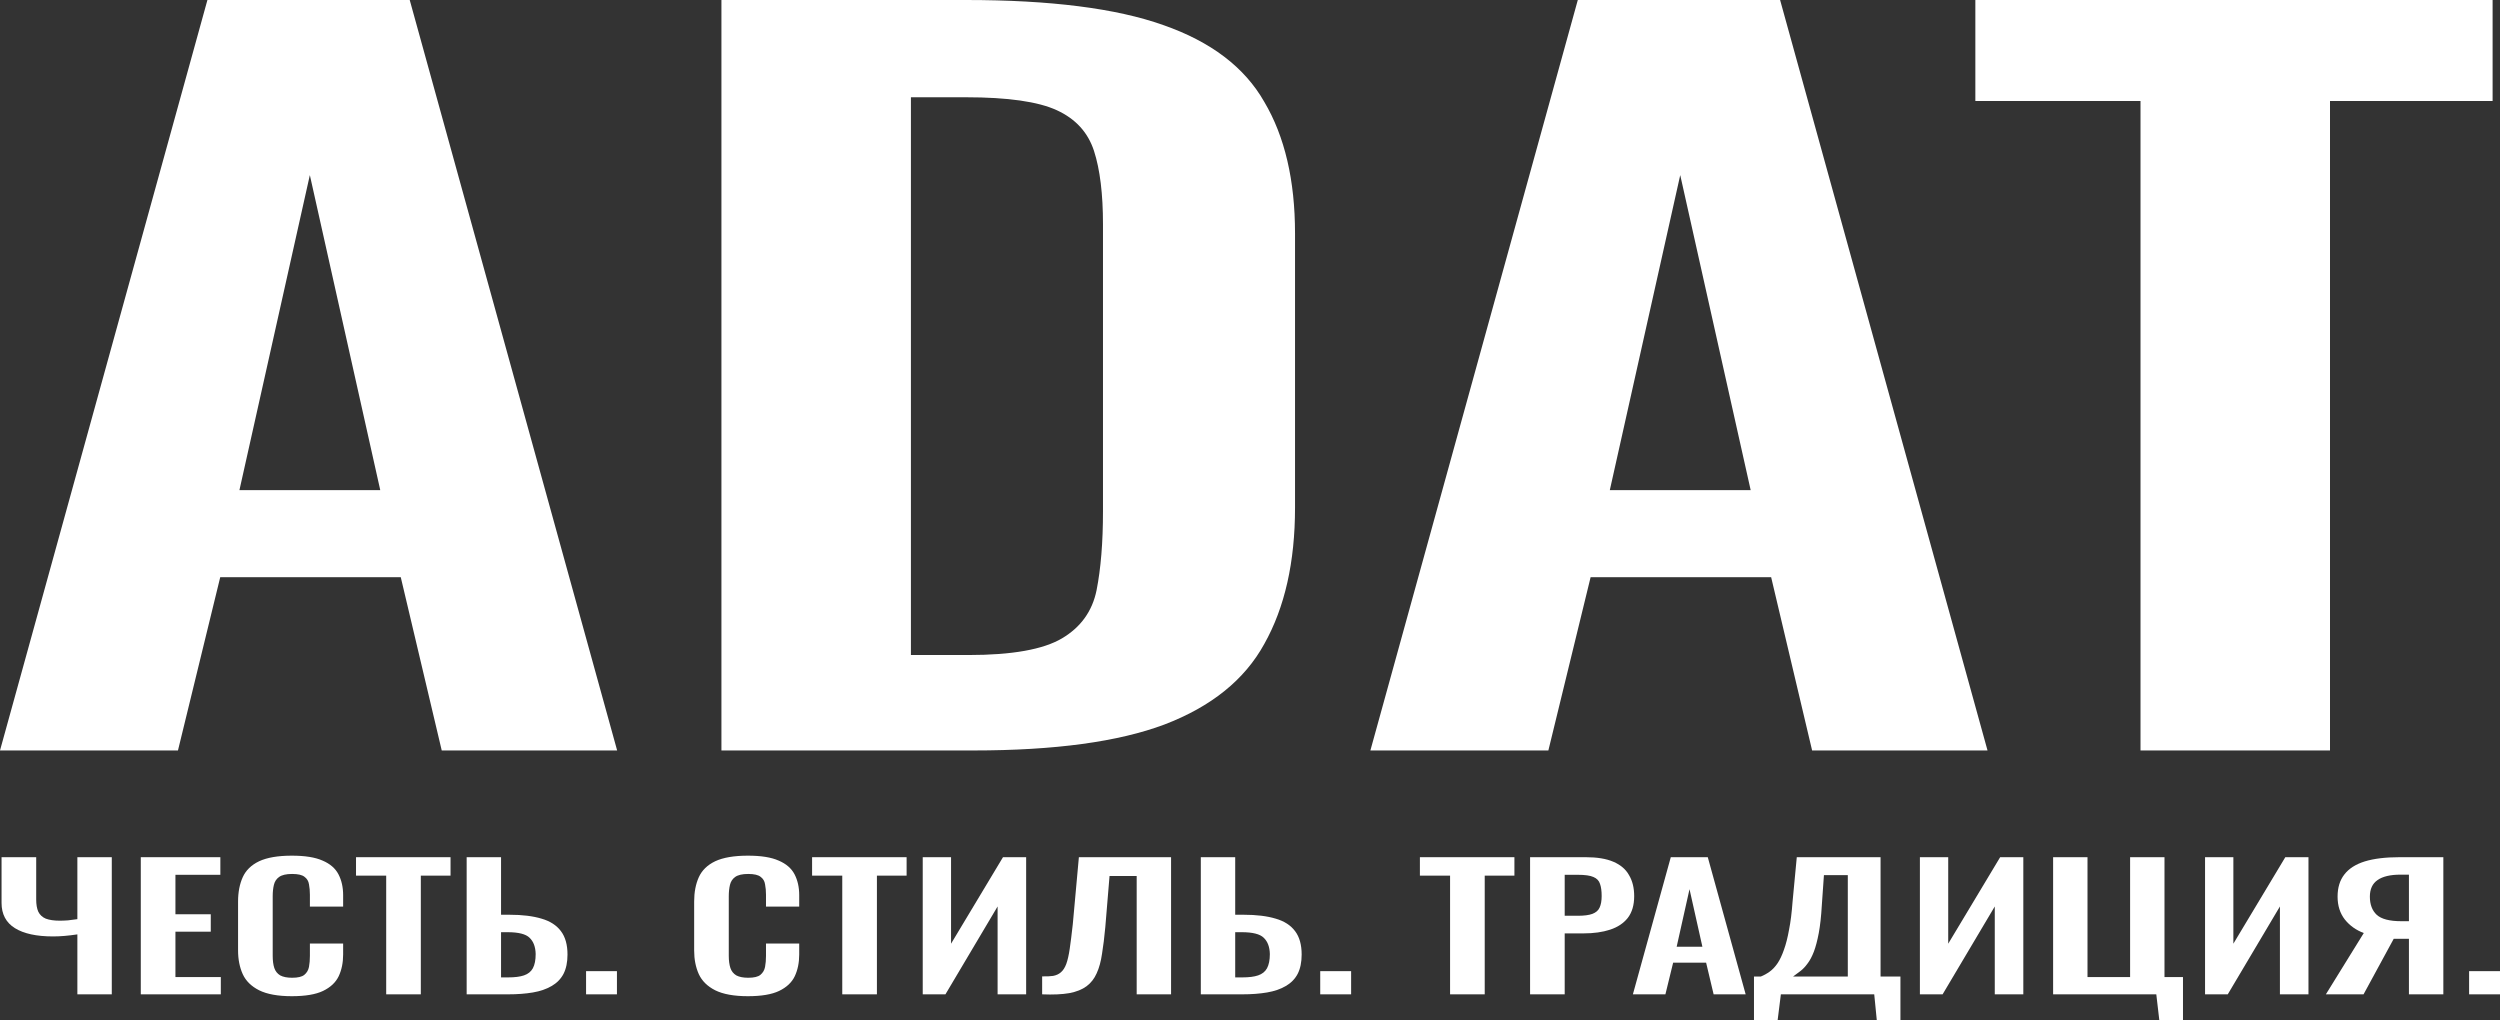 <?xml version="1.0" encoding="UTF-8"?> <svg xmlns="http://www.w3.org/2000/svg" width="98" height="40" viewBox="0 0 98 40" fill="none"><rect x="0" y="0" width="98" height="40" fill="#333333" stroke="none"/><path d="M0 29.418L8.131 0H16.061L24.192 29.418H17.316L15.71 22.626H8.633L6.976 29.418H0ZM9.386 19.212H14.906L12.146 6.864L9.386 19.212Z" fill="white"></path><path d="M28.28 29.418V0H37.867C41.179 0 43.755 0.327 45.596 0.981C47.47 1.634 48.791 2.639 49.561 3.995C50.364 5.351 50.765 7.07 50.765 9.152V19.902C50.765 22.033 50.364 23.812 49.561 25.241C48.791 26.645 47.486 27.698 45.646 28.401C43.839 29.079 41.346 29.418 38.168 29.418H28.28ZM35.708 25.677H37.967C39.673 25.677 40.895 25.459 41.631 25.023C42.367 24.587 42.819 23.958 42.986 23.135C43.153 22.287 43.237 21.258 43.237 20.047V8.789C43.237 7.603 43.12 6.646 42.886 5.92C42.651 5.193 42.166 4.661 41.43 4.322C40.694 3.983 39.506 3.813 37.867 3.813H35.708V25.677Z" fill="white"></path><path d="M53.719 29.418L61.85 0H69.78L77.911 29.418H71.035L69.429 22.626H62.352L60.696 29.418H53.719ZM63.105 19.212H68.626L65.865 6.864L63.105 19.212Z" fill="white"></path><path d="M83.908 29.418V3.959H77.434V0H97.71V3.959H91.336V29.418H83.908Z" fill="white"></path><path d="M3.033 38.978V36.628C2.85 36.655 2.682 36.675 2.529 36.688C2.376 36.701 2.226 36.708 2.079 36.708C1.431 36.708 0.933 36.6 0.584 36.383C0.236 36.166 0.061 35.836 0.061 35.394V33.602H1.419V35.261C1.419 35.456 1.446 35.615 1.501 35.739C1.563 35.863 1.66 35.954 1.795 36.011C1.936 36.064 2.119 36.091 2.345 36.091C2.443 36.091 2.55 36.086 2.666 36.078C2.789 36.064 2.911 36.049 3.033 36.031V33.602H4.382V38.978H3.033Z" fill="white"></path><path d="M5.519 38.978V33.602H8.638V34.292H6.877V35.839H8.262V36.522H6.877V38.301H8.656V38.978H5.519Z" fill="white"></path><path d="M11.442 39.051C10.898 39.051 10.47 38.974 10.158 38.819C9.852 38.664 9.638 38.454 9.516 38.188C9.394 37.918 9.332 37.608 9.332 37.259V35.341C9.332 34.974 9.394 34.655 9.516 34.385C9.638 34.115 9.852 33.907 10.158 33.761C10.47 33.615 10.898 33.542 11.442 33.542C11.956 33.542 12.356 33.606 12.644 33.735C12.937 33.859 13.145 34.038 13.267 34.272C13.39 34.507 13.451 34.779 13.451 35.089V35.54H12.148V35.075C12.148 34.925 12.136 34.788 12.112 34.664C12.093 34.54 12.035 34.443 11.937 34.372C11.846 34.297 11.684 34.259 11.451 34.259C11.219 34.259 11.048 34.299 10.938 34.379C10.834 34.454 10.766 34.558 10.736 34.69C10.705 34.819 10.69 34.965 10.69 35.128V37.465C10.69 37.659 10.711 37.821 10.754 37.949C10.797 38.073 10.873 38.168 10.983 38.235C11.1 38.297 11.256 38.328 11.451 38.328C11.678 38.328 11.836 38.29 11.928 38.215C12.026 38.135 12.087 38.031 12.112 37.903C12.136 37.774 12.148 37.631 12.148 37.471V36.987H13.451V37.418C13.451 37.737 13.393 38.02 13.277 38.268C13.16 38.511 12.956 38.704 12.662 38.845C12.375 38.982 11.968 39.051 11.442 39.051Z" fill="white"></path><path d="M15.139 38.978V34.325H13.956V33.602H17.661V34.325H16.496V38.978H15.139Z" fill="white"></path><path d="M18.293 38.978V33.602H19.641V35.858H19.971C20.473 35.858 20.891 35.909 21.228 36.011C21.564 36.108 21.818 36.272 21.989 36.502C22.16 36.728 22.246 37.033 22.246 37.418C22.246 37.719 22.194 37.971 22.09 38.175C21.986 38.374 21.83 38.533 21.622 38.653C21.42 38.772 21.176 38.856 20.888 38.905C20.601 38.954 20.277 38.978 19.916 38.978H18.293ZM19.641 38.314H19.916C20.179 38.314 20.387 38.288 20.54 38.235C20.699 38.181 20.815 38.089 20.888 37.956C20.962 37.819 20.998 37.633 20.998 37.398C20.992 37.12 20.913 36.907 20.76 36.761C20.613 36.615 20.326 36.542 19.898 36.542H19.641V38.314Z" fill="white"></path><path d="M22.974 38.978V38.069H24.184V38.978H22.974Z" fill="white"></path><path d="M29.32 39.051C28.776 39.051 28.348 38.974 28.036 38.819C27.731 38.664 27.517 38.454 27.394 38.188C27.272 37.918 27.211 37.608 27.211 37.259V35.341C27.211 34.974 27.272 34.655 27.394 34.385C27.517 34.115 27.731 33.907 28.036 33.761C28.348 33.615 28.776 33.542 29.32 33.542C29.834 33.542 30.235 33.606 30.522 33.735C30.816 33.859 31.023 34.038 31.146 34.272C31.268 34.507 31.329 34.779 31.329 35.089V35.54H30.027V35.075C30.027 34.925 30.015 34.788 29.99 34.664C29.972 34.54 29.914 34.443 29.816 34.372C29.724 34.297 29.562 34.259 29.33 34.259C29.097 34.259 28.926 34.299 28.816 34.379C28.712 34.454 28.645 34.558 28.614 34.69C28.584 34.819 28.568 34.965 28.568 35.128V37.465C28.568 37.659 28.59 37.821 28.633 37.949C28.675 38.073 28.752 38.168 28.862 38.235C28.978 38.297 29.134 38.328 29.33 38.328C29.556 38.328 29.715 38.29 29.807 38.215C29.904 38.135 29.966 38.031 29.99 37.903C30.015 37.774 30.027 37.631 30.027 37.471V36.987H31.329V37.418C31.329 37.737 31.271 38.02 31.155 38.268C31.039 38.511 30.834 38.704 30.54 38.845C30.253 38.982 29.846 39.051 29.32 39.051Z" fill="white"></path><path d="M33.017 38.978V34.325H31.834V33.602H35.539V34.325H34.375V38.978H33.017Z" fill="white"></path><path d="M36.171 38.978V33.602H37.281V36.993L39.317 33.602H40.225V38.978H39.106V35.533L37.061 38.978H36.171Z" fill="white"></path><path d="M40.852 38.978V38.274C41.023 38.279 41.167 38.272 41.283 38.255C41.405 38.232 41.506 38.186 41.586 38.115C41.671 38.044 41.742 37.936 41.797 37.79C41.852 37.639 41.898 37.438 41.934 37.186C41.971 36.934 42.011 36.613 42.054 36.224L42.292 33.602H45.906V38.978H44.558V34.339H43.494L43.328 36.343C43.292 36.737 43.249 37.084 43.2 37.385C43.157 37.686 43.087 37.943 42.989 38.155C42.897 38.363 42.766 38.531 42.595 38.659C42.423 38.788 42.197 38.878 41.916 38.931C41.635 38.98 41.28 38.996 40.852 38.978Z" fill="white"></path><path d="M47.072 38.978V33.602H48.42V35.858H48.75C49.252 35.858 49.671 35.909 50.007 36.011C50.343 36.108 50.597 36.272 50.768 36.502C50.939 36.728 51.025 37.033 51.025 37.418C51.025 37.719 50.973 37.971 50.869 38.175C50.765 38.374 50.609 38.533 50.401 38.653C50.2 38.772 49.955 38.856 49.667 38.905C49.38 38.954 49.056 38.978 48.695 38.978H47.072ZM48.42 38.314H48.695C48.958 38.314 49.166 38.288 49.319 38.235C49.478 38.181 49.594 38.089 49.667 37.956C49.741 37.819 49.778 37.633 49.778 37.398C49.772 37.12 49.692 36.907 49.539 36.761C49.392 36.615 49.105 36.542 48.677 36.542H48.42V38.314Z" fill="white"></path><path d="M51.753 38.978V38.069H52.964V38.978H51.753Z" fill="white"></path><path d="M56.843 38.978V34.325H55.66V33.602H59.365V34.325H58.201V38.978H56.843Z" fill="white"></path><path d="M59.979 38.978V33.602H62.161C62.608 33.602 62.969 33.662 63.244 33.781C63.525 33.901 63.73 34.075 63.858 34.306C63.993 34.531 64.06 34.805 64.06 35.128C64.06 35.478 63.978 35.761 63.812 35.978C63.647 36.19 63.415 36.345 63.115 36.443C62.822 36.54 62.473 36.589 62.07 36.589H61.336V38.978H59.979ZM61.336 35.898H61.85C62.094 35.898 62.284 35.874 62.418 35.825C62.559 35.772 62.654 35.69 62.703 35.58C62.758 35.465 62.785 35.312 62.785 35.122C62.785 34.927 62.764 34.77 62.721 34.651C62.684 34.527 62.599 34.436 62.464 34.379C62.336 34.321 62.131 34.292 61.85 34.292H61.336V35.898Z" fill="white"></path><path d="M64.009 38.978L65.495 33.602H66.945L68.43 38.978H67.174L66.88 37.737H65.587L65.284 38.978H64.009ZM65.725 37.113H66.734L66.229 34.856L65.725 37.113Z" fill="white"></path><path d="M68.756 40V38.281H69.022C69.144 38.232 69.26 38.168 69.37 38.089C69.486 38.005 69.59 37.894 69.682 37.757C69.774 37.62 69.856 37.445 69.93 37.232C70.009 37.016 70.076 36.752 70.131 36.443C70.193 36.133 70.238 35.766 70.269 35.341L70.434 33.602H73.718V38.281H74.497V40H73.571L73.47 38.978H69.81L69.682 40H68.756ZM70.287 38.281H72.434V34.306H71.498L71.415 35.493C71.391 35.918 71.351 36.279 71.296 36.575C71.241 36.867 71.177 37.111 71.104 37.305C71.03 37.496 70.948 37.651 70.856 37.77C70.77 37.889 70.679 37.987 70.581 38.062C70.483 38.137 70.385 38.21 70.287 38.281Z" fill="white"></path><path d="M75.26 38.978V33.602H76.37V36.993L78.406 33.602H79.314V38.978H78.195V35.533L76.15 38.978H75.26Z" fill="white"></path><path d="M84.646 40L84.527 38.978H80.482V33.602H81.83V38.301H83.5V33.602H84.848V38.301H85.573V40H84.646Z" fill="white"></path><path d="M86.438 38.978V33.602H87.548V36.993L89.584 33.602H90.492V38.978H89.373V35.533L87.328 38.978H86.438Z" fill="white"></path><path d="M91.174 38.978L92.66 36.575C92.355 36.46 92.107 36.283 91.917 36.044C91.728 35.801 91.633 35.502 91.633 35.148C91.633 34.794 91.722 34.505 91.899 34.279C92.076 34.049 92.342 33.879 92.697 33.768C93.058 33.657 93.513 33.602 94.064 33.602H95.779V38.978H94.43V36.801H93.999C93.987 36.801 93.96 36.801 93.917 36.801C93.874 36.801 93.847 36.801 93.834 36.801L92.651 38.978H91.174ZM94.128 36.111H94.43V34.286H94.1C93.703 34.286 93.403 34.356 93.201 34.498C93 34.635 92.899 34.852 92.899 35.148C92.899 35.454 92.987 35.69 93.165 35.858C93.348 36.027 93.669 36.111 94.128 36.111Z" fill="white"></path><path d="M96.789 38.978V38.069H98V38.978H96.789Z" fill="white"></path></svg> 